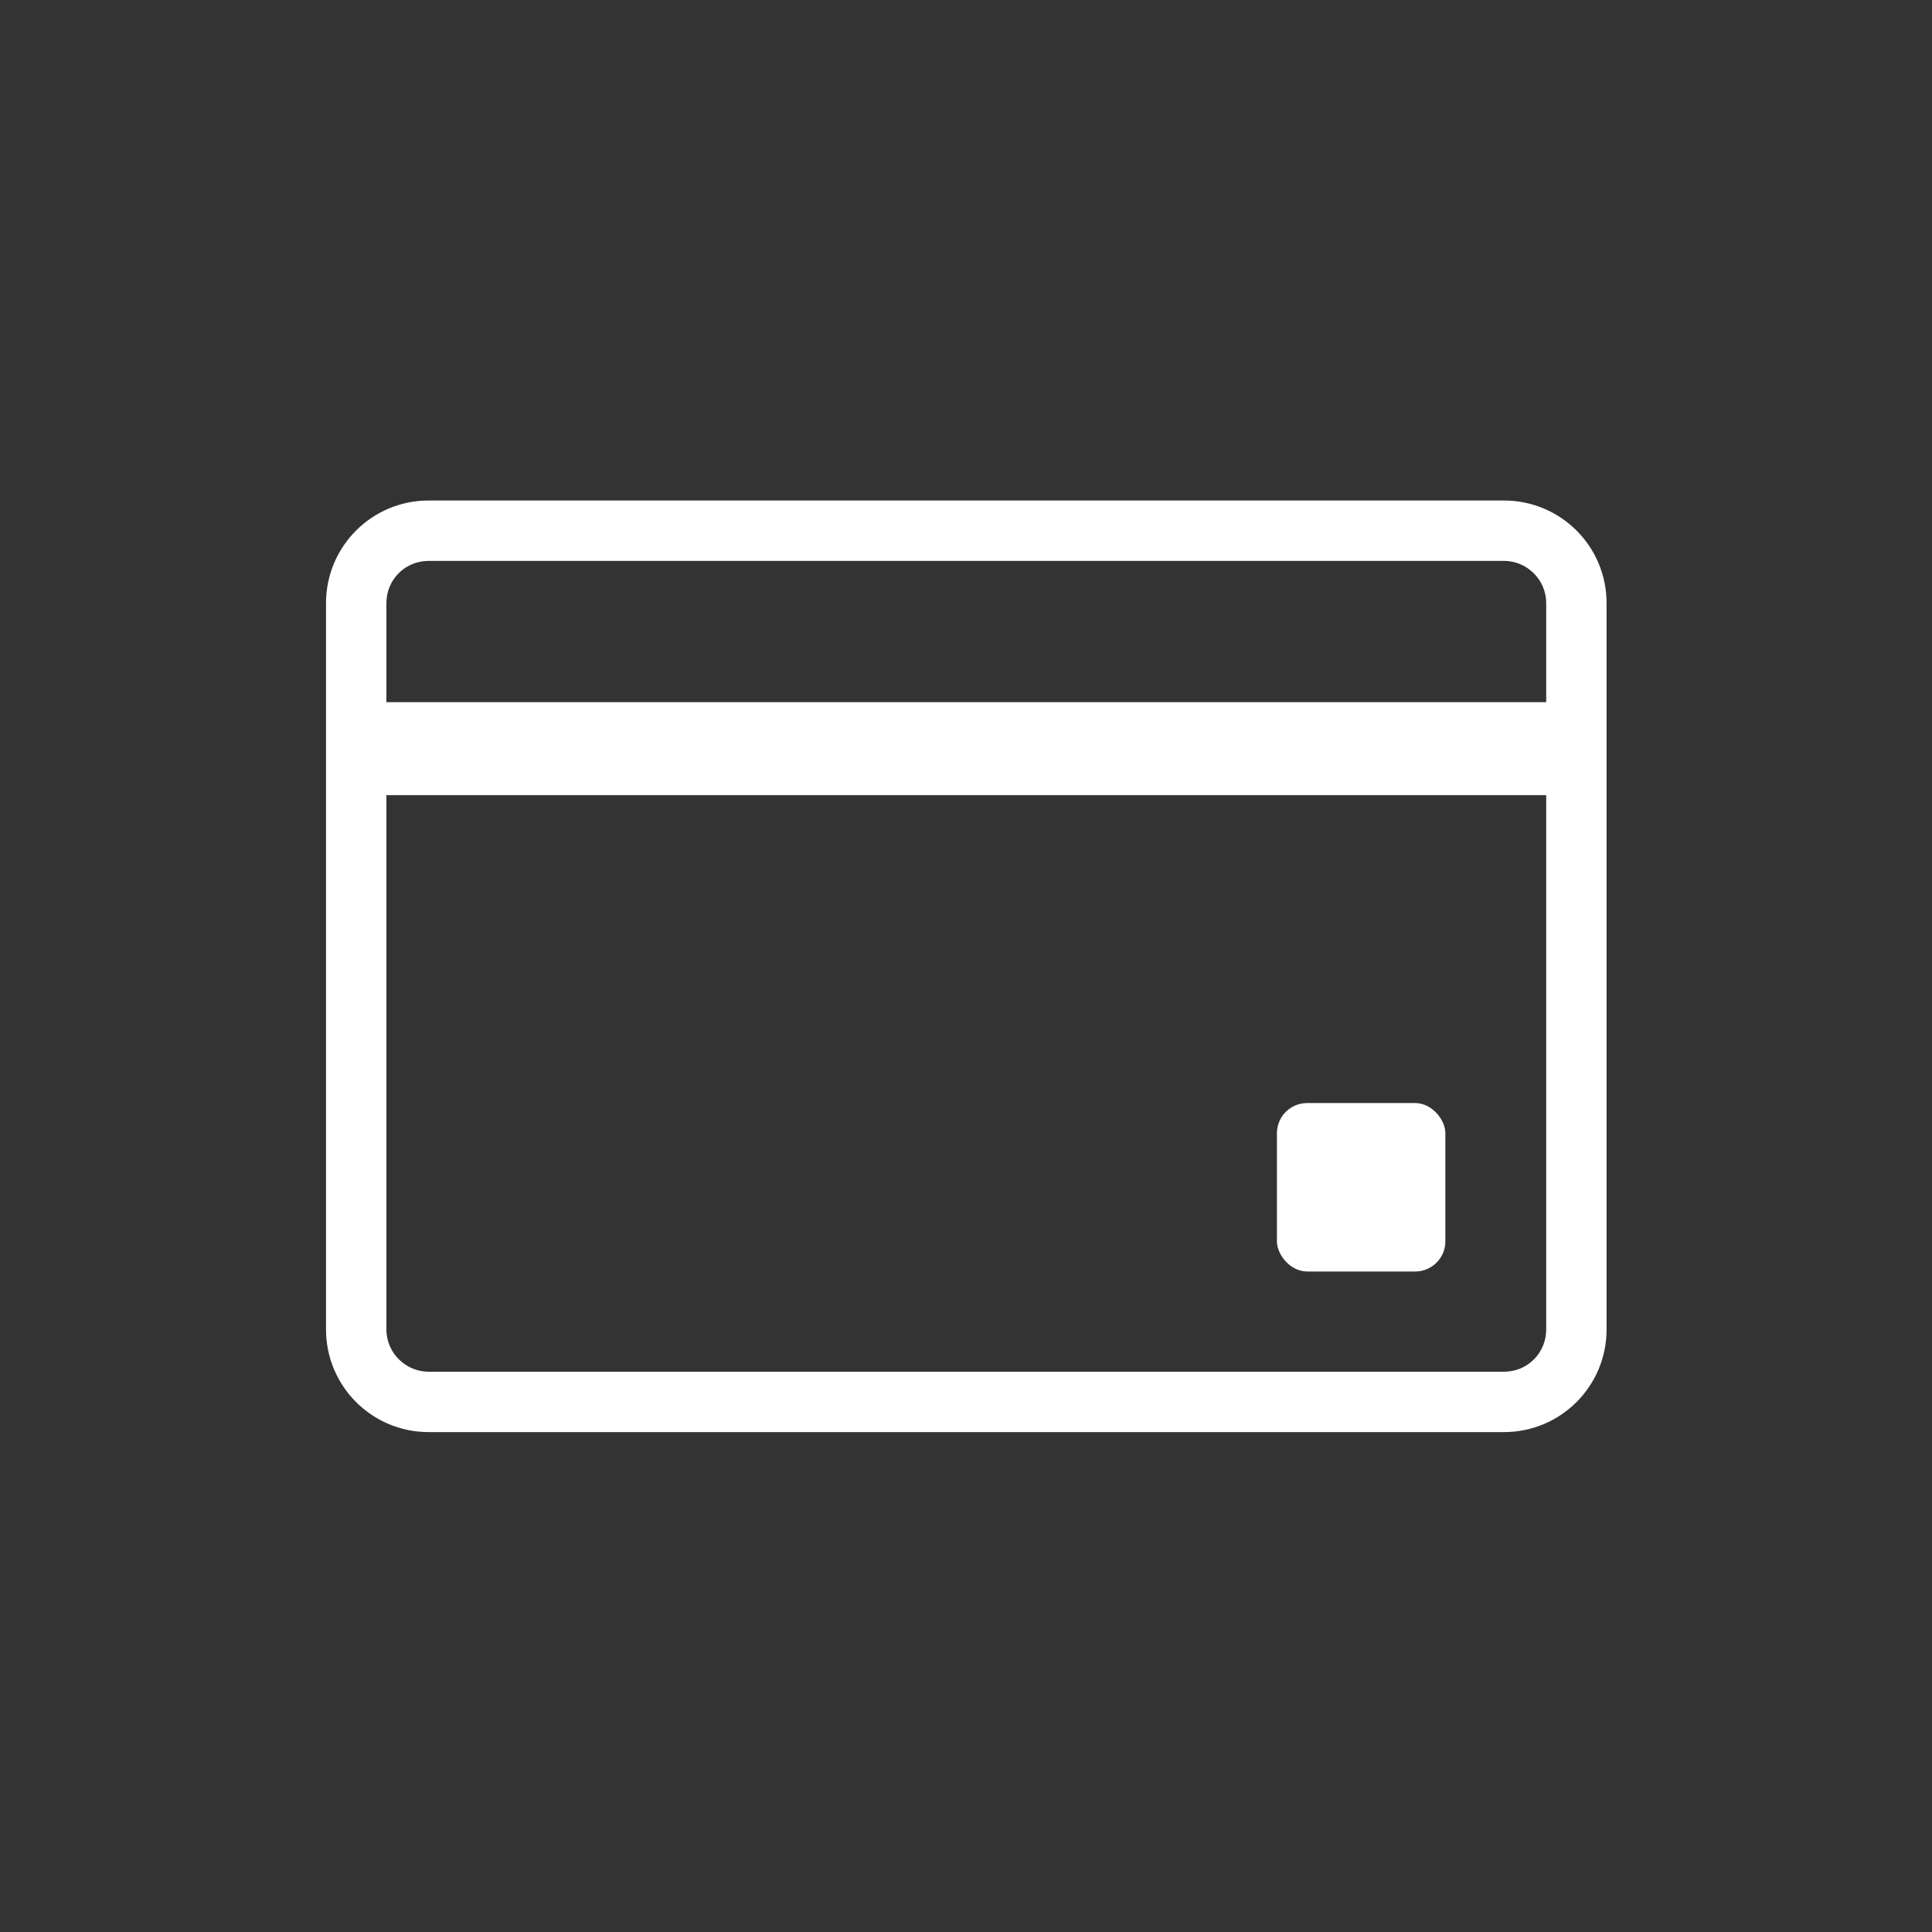 <?xml version="1.0" encoding="UTF-8"?>
<svg id="fito" xmlns="http://www.w3.org/2000/svg" viewBox="0 0 32 32">
  <rect x="0" y="0" width="32" height="32" fill="#333333" stroke="none"/>
  <defs>
    <style>
      .cls-1 {
        fill: #fff;
      }
    </style>
  </defs>
  <path class="cls-1" d="M24.91,23.72H7.1c-.94,0-1.7-.76-1.7-1.7v-12.03c0-.94.76-1.7,1.7-1.7h17.81c.94,0,1.7.76,1.7,1.7v12.03c0,.94-.76,1.7-1.7,1.7ZM7.1,9.29c-.39,0-.7.31-.7.7v12.03c0,.39.32.7.7.7h17.81c.39,0,.7-.31.7-.7v-12.03c0-.39-.32-.7-.7-.7H7.1Z"/>
  <rect class="cls-1" x="5.89" y="11.63" width="20.21" height="1.54"/>
  <rect class="cls-1" x="21.15" y="18.27" width="2.79" height="2.79" rx=".5" ry=".5"/>
</svg>